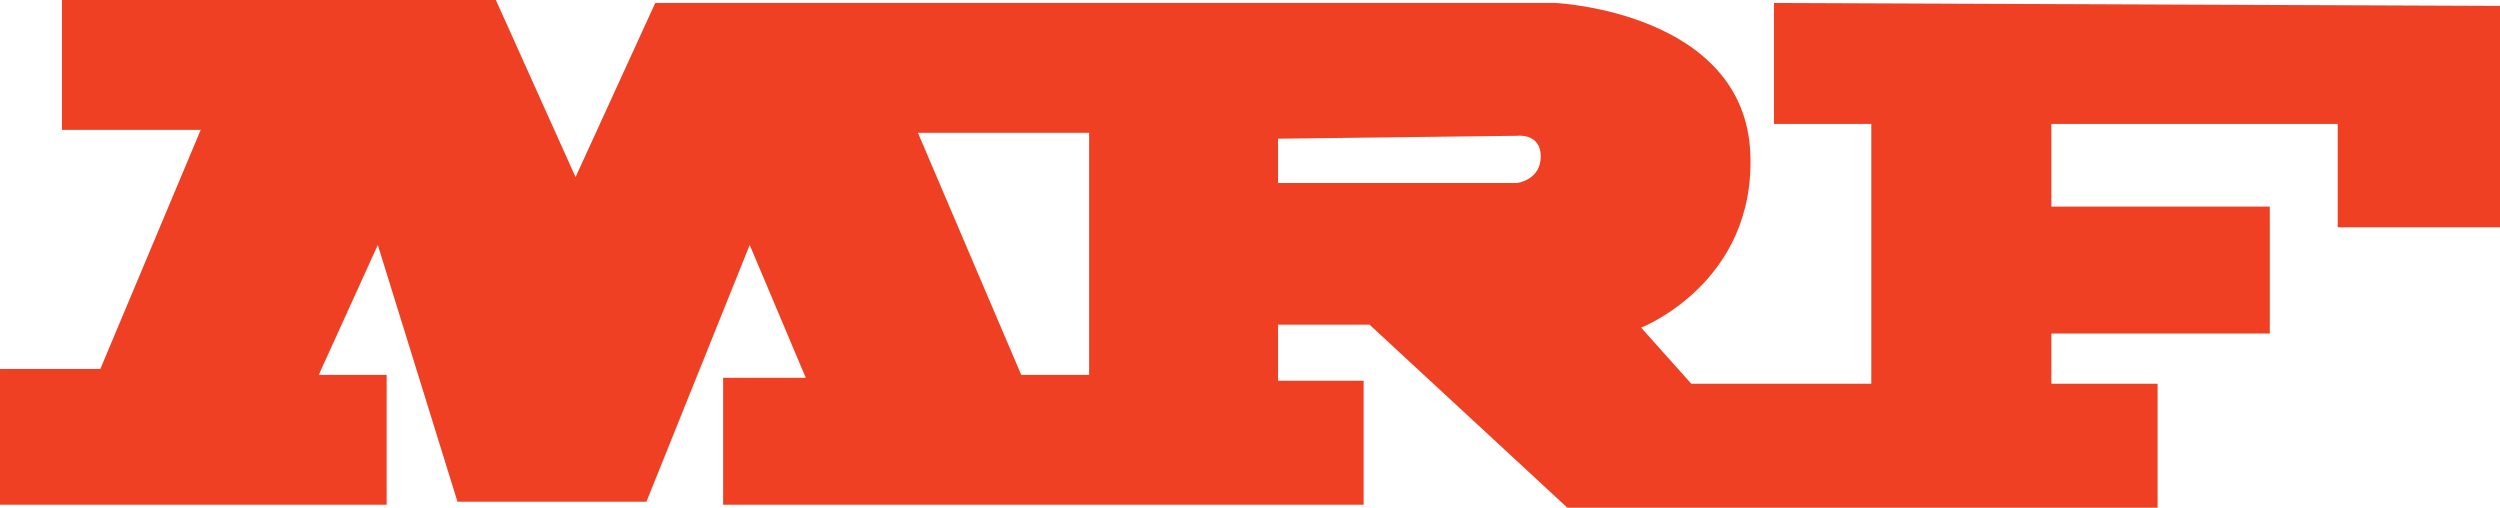 <?xml version="1.0" encoding="UTF-8" standalone="no"?>
<!-- Created with Inkscape (http://www.inkscape.org/) -->

<svg
   xmlns:dc="http://purl.org/dc/elements/1.1/"
   xmlns:cc="http://creativecommons.org/ns#"
   xmlns:rdf="http://www.w3.org/1999/02/22-rdf-syntax-ns#"
   xmlns:svg="http://www.w3.org/2000/svg"
   xmlns="http://www.w3.org/2000/svg"
   xmlns:sodipodi="http://sodipodi.sourceforge.net/DTD/sodipodi-0.dtd"
   xmlns:inkscape="http://www.inkscape.org/namespaces/inkscape"
   width="353.621"
   height="71.811"
   id="svg5858"
   version="1.1"
   inkscape:version="0.47 r22583"
   sodipodi:docname="New document 3">
  <defs
     id="defs5860">
    <inkscape:perspective
       sodipodi:type="inkscape:persp3d"
       inkscape:vp_x="0 : 526.18109 : 1"
       inkscape:vp_y="0 : 1000 : 0"
       inkscape:vp_z="744.09448 : 526.18109 : 1"
       inkscape:persp3d-origin="372.04724 : 350.78739 : 1"
       id="perspective5866" />
    <inkscape:perspective
       id="perspective5852"
       inkscape:persp3d-origin="0.5 : 0.33333333 : 1"
       inkscape:vp_z="1 : 0.5 : 1"
       inkscape:vp_y="0 : 1000 : 0"
       inkscape:vp_x="0 : 0.5 : 1"
       sodipodi:type="inkscape:persp3d" />
  </defs>
  <sodipodi:namedview
     id="base"
     pagecolor="#ffffff"
     bordercolor="#666666"
     borderopacity="1.0"
     inkscape:pageopacity="0.0"
     inkscape:pageshadow="2"
     inkscape:zoom="0.35"
     inkscape:cx="94.66777"
     inkscape:cy="-181.23723"
     inkscape:document-units="px"
     inkscape:current-layer="layer1"
     showgrid="false"
     inkscape:window-width="1280"
     inkscape:window-height="722"
     inkscape:window-x="-8"
     inkscape:window-y="20"
     inkscape:window-maximized="1" />
  <g
     inkscape:label="Layer 1"
     inkscape:groupmode="layer"
     id="layer1"
     transform="translate(-280.332,-279.314)">
    <g
       id="g1024"
       transform="matrix(1.25,0,0,-1.25,531.256,279.732)">
      <path
         d="m 0,0 0,-13.691 11.015,0 0,-29.394 -20.373,0 -5.675,6.345 c 0,0 12.966,5.027 12.359,19.709 C -3.343,-1.002 -24.72,0 -24.72,0 l -101.873,0 -9.017,-19.703 -9.019,20.038 -49.098,0 0,-14.696 15.699,0 -11.357,-27.053 -11.354,0 0,-15.364 43.753,0 0,14.694 -7.682,0 6.68,14.698 9.018,-29.058 21.376,0 11.69,29.058 6.345,-15.029 -9.352,0 0,-14.363 72.481,0 0,14.027 -9.689,0 0,6.345 10.358,0 22.379,-20.708 66.796,0 0,14.029 -12.025,0 0,5.678 24.72,0 0,14.36 -24.72,0 0,9.356 32.404,0 0,-11.69 18.365,0 0,25.049 L 0,0 z m -77.496,-42.084 -7.681,0 -11.689,27.389 19.37,0 0,-27.389 z m 48.437,21.711 -27.06,0 0,5.014 27.06,0.329 c 0,0 2.67,0.335 2.67,-2.334 0,-2.675 -2.67,-3.009 -2.67,-3.009"
         style="fill:#ef4023;fill-opacity:1;fill-rule:nonzero;stroke:none"
         id="path1026" />
    </g>
  </g>
</svg>
